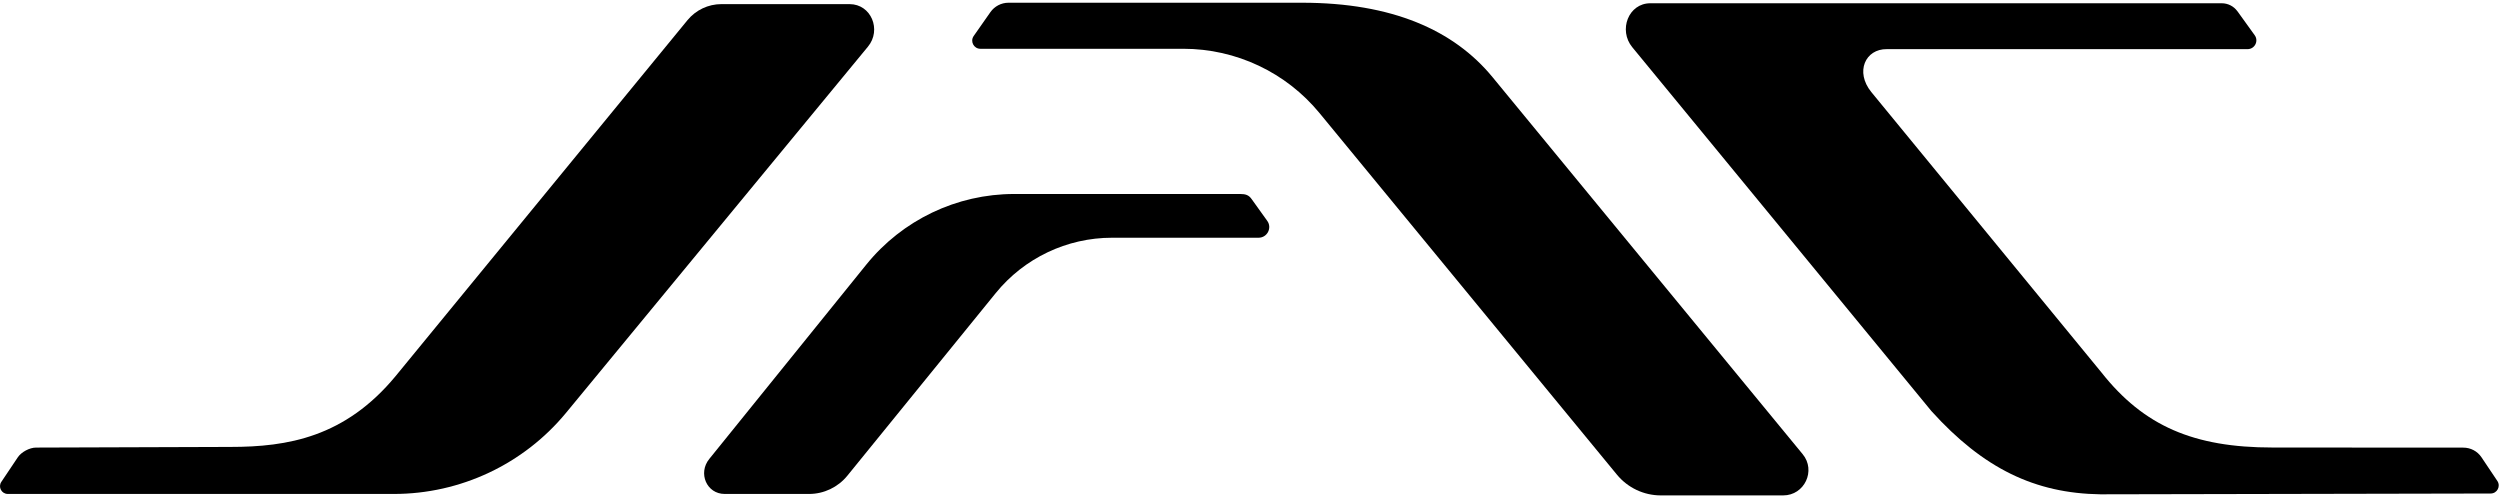 <svg width="131" height="26" viewBox="0 0 131 26" fill="none" xmlns="http://www.w3.org/2000/svg">
<path d="M0.408 25.883H20.641C24.128 25.883 27.436 24.325 29.657 21.637L45.481 2.444C46.204 1.569 45.653 0.216 44.517 0.216H37.801C37.112 0.216 36.46 0.526 36.024 1.057L20.731 19.707C18.079 22.913 15.07 23.419 12.076 23.419L1.89 23.453C1.552 23.453 1.119 23.684 0.931 23.965L0.07 25.25C-0.112 25.52 0.082 25.883 0.408 25.883Z" fill="black"/>
<path d="M37.166 24.049L45.391 13.869C47.284 11.527 50.132 10.165 53.144 10.165H64.978C65.259 10.165 65.439 10.213 65.596 10.447L66.401 11.569C66.671 11.937 66.406 12.457 65.948 12.457H58.268C55.906 12.457 53.667 13.523 52.177 15.357L44.401 24.927C43.909 25.531 43.172 25.883 42.396 25.883H37.975C37.025 25.883 36.564 24.789 37.166 24.049Z" fill="black"/>
<path d="M51.37 2.556H62.008C64.772 2.556 67.391 3.793 69.145 5.928L84.728 24.873C85.293 25.559 86.136 25.959 87.025 25.959H93.439C94.556 25.959 95.169 24.659 94.46 23.799L78.209 4.043C76.179 1.574 72.942 0.143 68.226 0.143H52.843C52.467 0.143 52.112 0.329 51.896 0.638L51.021 1.887C50.824 2.168 51.027 2.556 51.37 2.556Z" fill="black"/>
<path d="M117.242 0.59L118.147 1.847C118.366 2.151 118.147 2.575 117.773 2.575H98.875C97.739 2.559 97.199 3.765 98.054 4.82L110.113 19.513C112.334 22.325 114.95 23.45 119.083 23.45L129.072 23.456C129.455 23.453 129.815 23.641 130.028 23.959L130.861 25.202C131.049 25.483 130.85 25.86 130.509 25.86L110.062 25.902C106.631 25.852 103.929 24.55 101.209 21.544L85.529 2.471C84.798 1.58 85.326 0.171 86.479 0.171H116.42C116.744 0.171 117.05 0.326 117.239 0.59" fill="black"/>
</svg>
